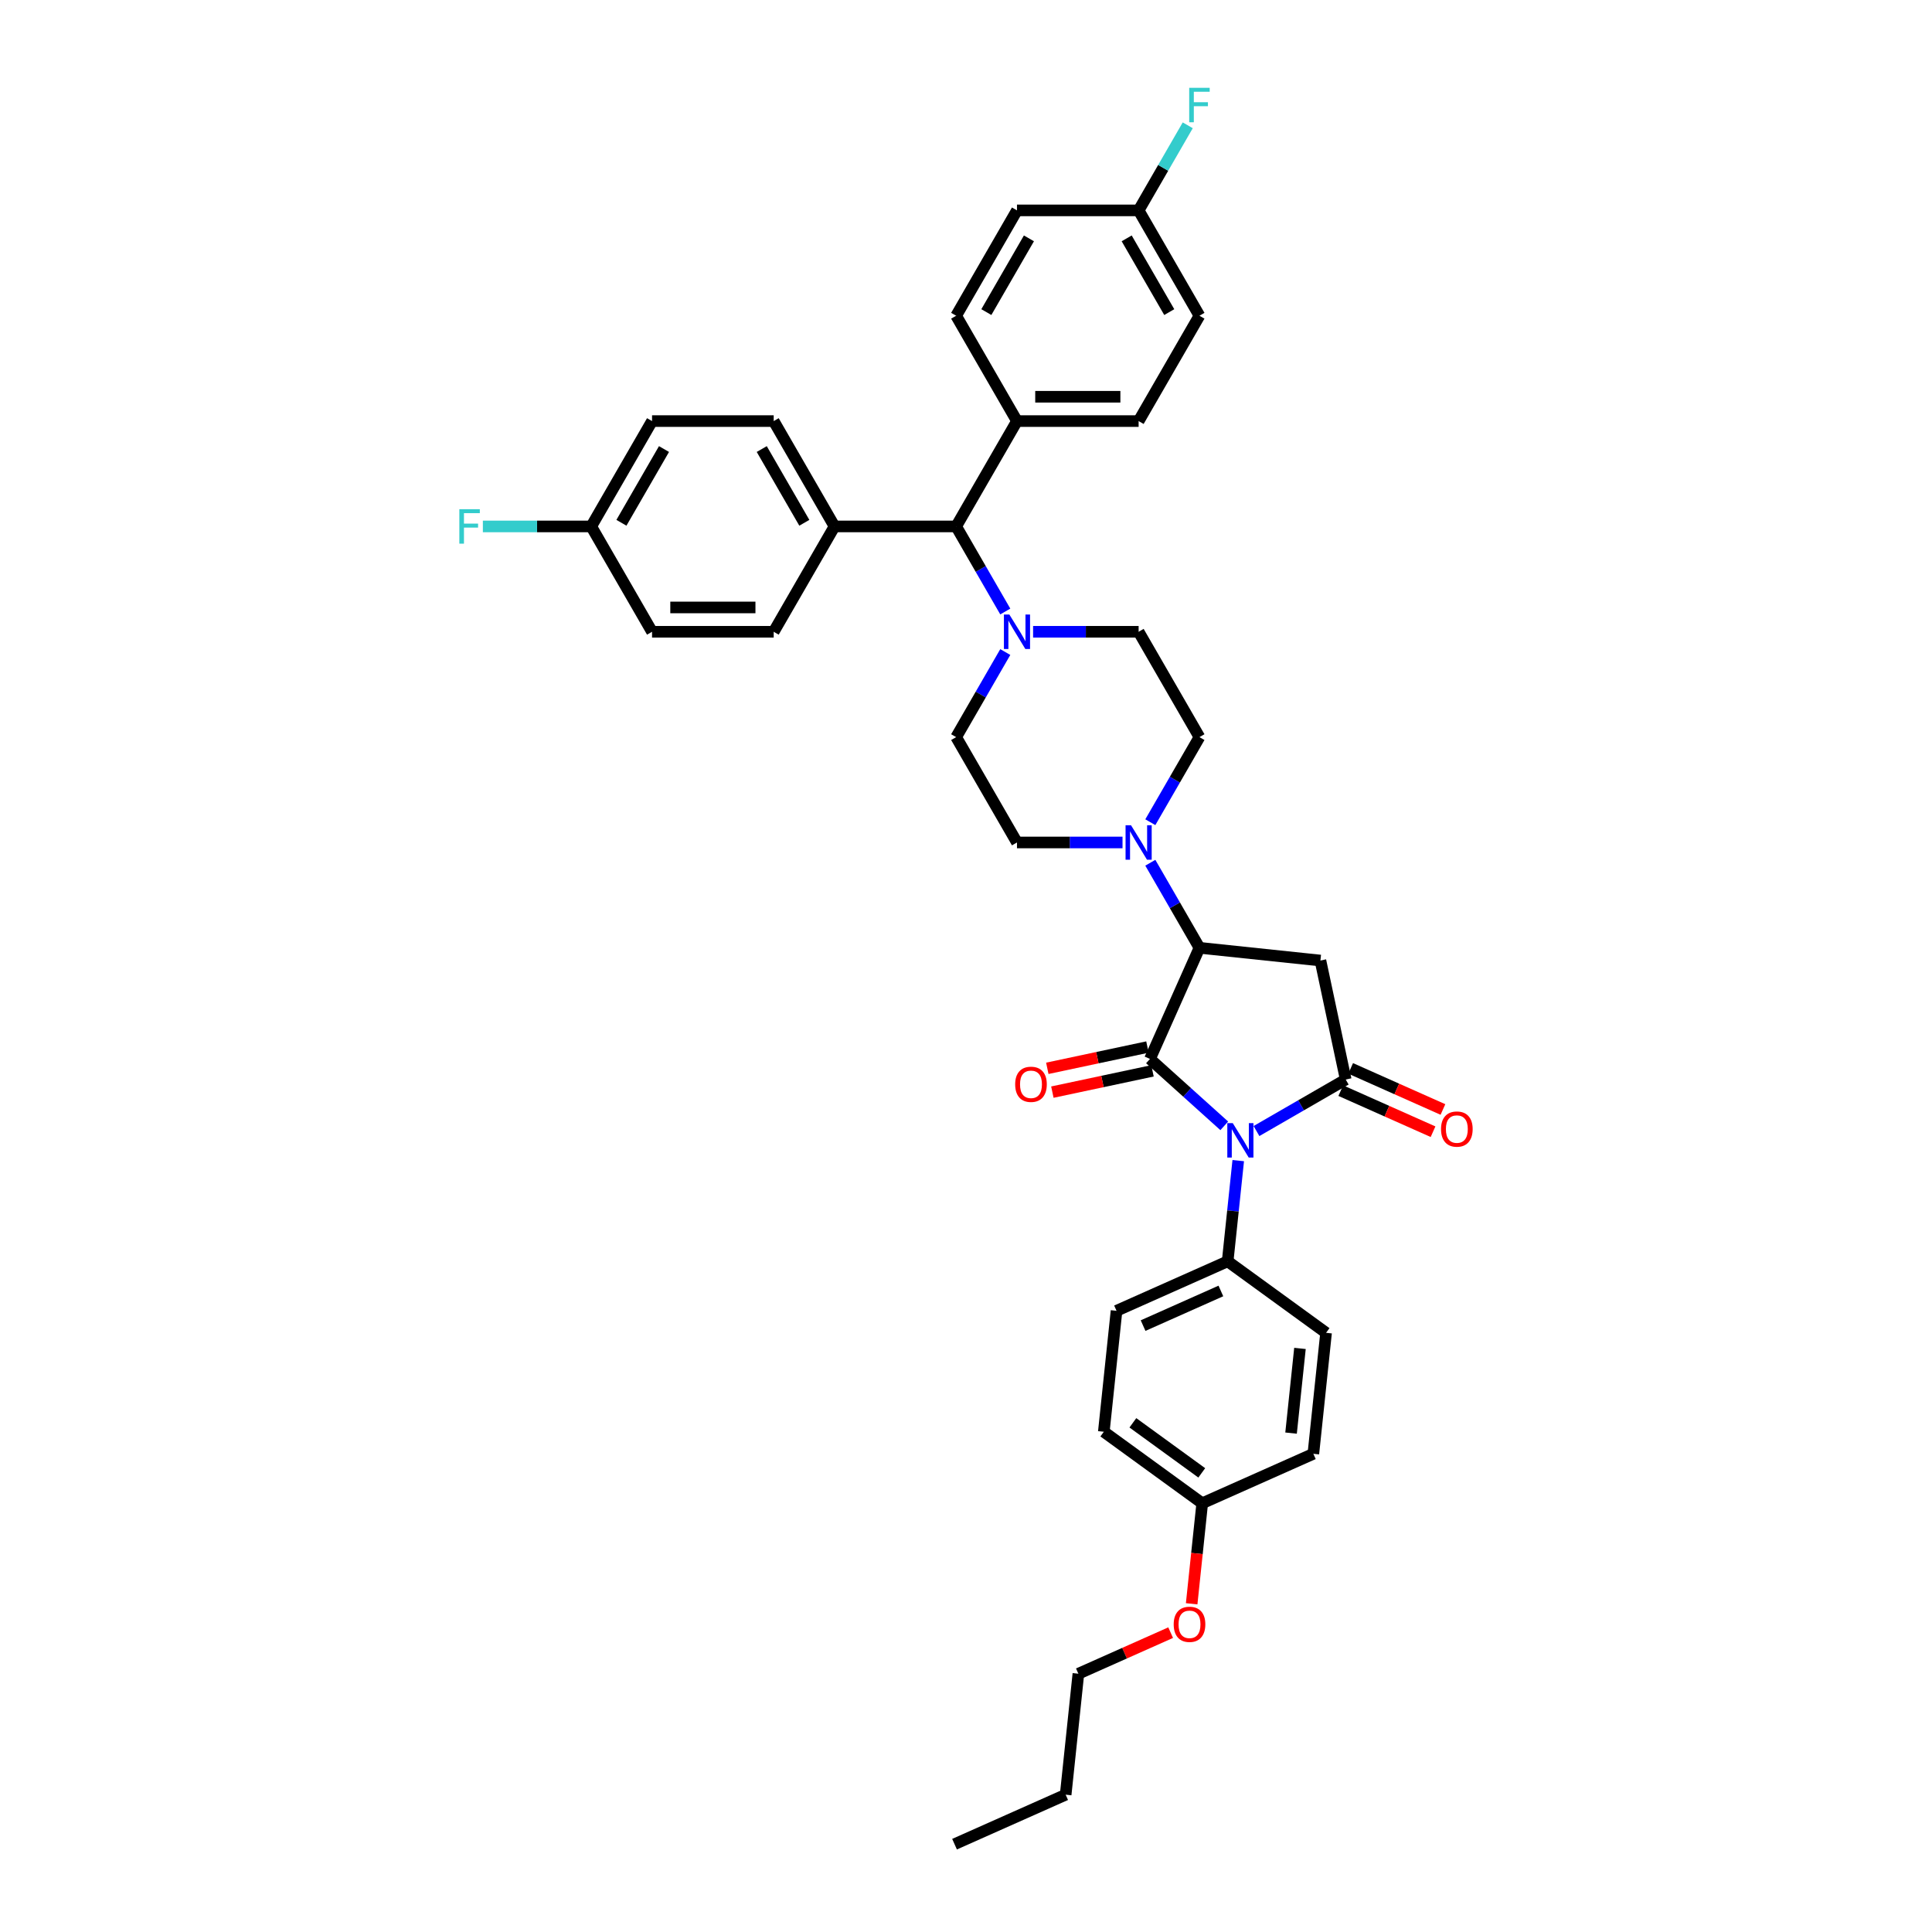 <?xml version='1.0' encoding='iso-8859-1'?>
<svg version='1.1' baseProfile='full'
              xmlns='http://www.w3.org/2000/svg'
                      xmlns:rdkit='http://www.rdkit.org/xml'
                      xmlns:xlink='http://www.w3.org/1999/xlink'
                  xml:space='preserve'
width='1000px' height='1000px' viewBox='0 0 1000 1000'>
<!-- END OF HEADER -->
<rect style='opacity:1.0;fill:#FFFFFF;stroke:none' width='1000' height='1000' x='0' y='0'> </rect>
<path class='bond-0' d='M 633.677,582.732 L 614.45,565.42' style='fill:none;fill-rule:evenodd;stroke:#0000FF;stroke-width:6px;stroke-linecap:butt;stroke-linejoin:miter;stroke-opacity:1' />
<path class='bond-0' d='M 614.45,565.42 L 595.223,548.108' style='fill:none;fill-rule:evenodd;stroke:#000000;stroke-width:6px;stroke-linecap:butt;stroke-linejoin:miter;stroke-opacity:1' />
<path class='bond-1' d='M 650.35,585.425 L 673.445,572.091' style='fill:none;fill-rule:evenodd;stroke:#0000FF;stroke-width:6px;stroke-linecap:butt;stroke-linejoin:miter;stroke-opacity:1' />
<path class='bond-1' d='M 673.445,572.091 L 696.541,558.757' style='fill:none;fill-rule:evenodd;stroke:#000000;stroke-width:6px;stroke-linecap:butt;stroke-linejoin:miter;stroke-opacity:1' />
<path class='bond-6' d='M 640.911,600.728 L 638.172,626.792' style='fill:none;fill-rule:evenodd;stroke:#0000FF;stroke-width:6px;stroke-linecap:butt;stroke-linejoin:miter;stroke-opacity:1' />
<path class='bond-6' d='M 638.172,626.792 L 635.432,652.856' style='fill:none;fill-rule:evenodd;stroke:#000000;stroke-width:6px;stroke-linecap:butt;stroke-linejoin:miter;stroke-opacity:1' />
<path class='bond-2' d='M 595.223,548.108 L 620.832,490.588' style='fill:none;fill-rule:evenodd;stroke:#000000;stroke-width:6px;stroke-linecap:butt;stroke-linejoin:miter;stroke-opacity:1' />
<path class='bond-8' d='M 593.914,541.949 L 568,547.457' style='fill:none;fill-rule:evenodd;stroke:#000000;stroke-width:6px;stroke-linecap:butt;stroke-linejoin:miter;stroke-opacity:1' />
<path class='bond-8' d='M 568,547.457 L 542.086,552.965' style='fill:none;fill-rule:evenodd;stroke:#FF0000;stroke-width:6px;stroke-linecap:butt;stroke-linejoin:miter;stroke-opacity:1' />
<path class='bond-8' d='M 596.532,554.266 L 570.618,559.775' style='fill:none;fill-rule:evenodd;stroke:#000000;stroke-width:6px;stroke-linecap:butt;stroke-linejoin:miter;stroke-opacity:1' />
<path class='bond-8' d='M 570.618,559.775 L 544.705,565.283' style='fill:none;fill-rule:evenodd;stroke:#FF0000;stroke-width:6px;stroke-linecap:butt;stroke-linejoin:miter;stroke-opacity:1' />
<path class='bond-3' d='M 696.541,558.757 L 683.45,497.17' style='fill:none;fill-rule:evenodd;stroke:#000000;stroke-width:6px;stroke-linecap:butt;stroke-linejoin:miter;stroke-opacity:1' />
<path class='bond-9' d='M 693.98,564.509 L 717.86,575.141' style='fill:none;fill-rule:evenodd;stroke:#000000;stroke-width:6px;stroke-linecap:butt;stroke-linejoin:miter;stroke-opacity:1' />
<path class='bond-9' d='M 717.86,575.141 L 741.74,585.773' style='fill:none;fill-rule:evenodd;stroke:#FF0000;stroke-width:6px;stroke-linecap:butt;stroke-linejoin:miter;stroke-opacity:1' />
<path class='bond-9' d='M 699.102,553.005 L 722.982,563.637' style='fill:none;fill-rule:evenodd;stroke:#000000;stroke-width:6px;stroke-linecap:butt;stroke-linejoin:miter;stroke-opacity:1' />
<path class='bond-9' d='M 722.982,563.637 L 746.862,574.269' style='fill:none;fill-rule:evenodd;stroke:#FF0000;stroke-width:6px;stroke-linecap:butt;stroke-linejoin:miter;stroke-opacity:1' />
<path class='bond-4' d='M 620.832,490.588 L 608.12,468.57' style='fill:none;fill-rule:evenodd;stroke:#000000;stroke-width:6px;stroke-linecap:butt;stroke-linejoin:miter;stroke-opacity:1' />
<path class='bond-4' d='M 608.12,468.57 L 595.407,446.551' style='fill:none;fill-rule:evenodd;stroke:#0000FF;stroke-width:6px;stroke-linecap:butt;stroke-linejoin:miter;stroke-opacity:1' />
<path class='bond-37' d='M 620.832,490.588 L 683.45,497.17' style='fill:none;fill-rule:evenodd;stroke:#000000;stroke-width:6px;stroke-linecap:butt;stroke-linejoin:miter;stroke-opacity:1' />
<path class='bond-12' d='M 595.407,425.572 L 608.12,403.553' style='fill:none;fill-rule:evenodd;stroke:#0000FF;stroke-width:6px;stroke-linecap:butt;stroke-linejoin:miter;stroke-opacity:1' />
<path class='bond-12' d='M 608.12,403.553 L 620.832,381.534' style='fill:none;fill-rule:evenodd;stroke:#000000;stroke-width:6px;stroke-linecap:butt;stroke-linejoin:miter;stroke-opacity:1' />
<path class='bond-13' d='M 581.015,436.061 L 553.702,436.061' style='fill:none;fill-rule:evenodd;stroke:#0000FF;stroke-width:6px;stroke-linecap:butt;stroke-linejoin:miter;stroke-opacity:1' />
<path class='bond-13' d='M 553.702,436.061 L 526.388,436.061' style='fill:none;fill-rule:evenodd;stroke:#000000;stroke-width:6px;stroke-linecap:butt;stroke-linejoin:miter;stroke-opacity:1' />
<path class='bond-5' d='M 520.332,337.496 L 507.62,359.515' style='fill:none;fill-rule:evenodd;stroke:#0000FF;stroke-width:6px;stroke-linecap:butt;stroke-linejoin:miter;stroke-opacity:1' />
<path class='bond-5' d='M 507.62,359.515 L 494.907,381.534' style='fill:none;fill-rule:evenodd;stroke:#000000;stroke-width:6px;stroke-linecap:butt;stroke-linejoin:miter;stroke-opacity:1' />
<path class='bond-7' d='M 520.332,316.517 L 507.62,294.498' style='fill:none;fill-rule:evenodd;stroke:#0000FF;stroke-width:6px;stroke-linecap:butt;stroke-linejoin:miter;stroke-opacity:1' />
<path class='bond-7' d='M 507.62,294.498 L 494.907,272.479' style='fill:none;fill-rule:evenodd;stroke:#000000;stroke-width:6px;stroke-linecap:butt;stroke-linejoin:miter;stroke-opacity:1' />
<path class='bond-39' d='M 534.725,327.007 L 562.038,327.007' style='fill:none;fill-rule:evenodd;stroke:#0000FF;stroke-width:6px;stroke-linecap:butt;stroke-linejoin:miter;stroke-opacity:1' />
<path class='bond-39' d='M 562.038,327.007 L 589.351,327.007' style='fill:none;fill-rule:evenodd;stroke:#000000;stroke-width:6px;stroke-linecap:butt;stroke-linejoin:miter;stroke-opacity:1' />
<path class='bond-16' d='M 635.432,652.856 L 577.913,678.465' style='fill:none;fill-rule:evenodd;stroke:#000000;stroke-width:6px;stroke-linecap:butt;stroke-linejoin:miter;stroke-opacity:1' />
<path class='bond-16' d='M 631.926,668.201 L 591.663,686.128' style='fill:none;fill-rule:evenodd;stroke:#000000;stroke-width:6px;stroke-linecap:butt;stroke-linejoin:miter;stroke-opacity:1' />
<path class='bond-17' d='M 635.432,652.856 L 686.37,689.864' style='fill:none;fill-rule:evenodd;stroke:#000000;stroke-width:6px;stroke-linecap:butt;stroke-linejoin:miter;stroke-opacity:1' />
<path class='bond-10' d='M 494.907,272.479 L 526.388,217.952' style='fill:none;fill-rule:evenodd;stroke:#000000;stroke-width:6px;stroke-linecap:butt;stroke-linejoin:miter;stroke-opacity:1' />
<path class='bond-11' d='M 494.907,272.479 L 431.944,272.479' style='fill:none;fill-rule:evenodd;stroke:#000000;stroke-width:6px;stroke-linecap:butt;stroke-linejoin:miter;stroke-opacity:1' />
<path class='bond-18' d='M 526.388,217.952 L 589.351,217.952' style='fill:none;fill-rule:evenodd;stroke:#000000;stroke-width:6px;stroke-linecap:butt;stroke-linejoin:miter;stroke-opacity:1' />
<path class='bond-18' d='M 535.833,205.359 L 579.907,205.359' style='fill:none;fill-rule:evenodd;stroke:#000000;stroke-width:6px;stroke-linecap:butt;stroke-linejoin:miter;stroke-opacity:1' />
<path class='bond-20' d='M 526.388,217.952 L 494.907,163.425' style='fill:none;fill-rule:evenodd;stroke:#000000;stroke-width:6px;stroke-linecap:butt;stroke-linejoin:miter;stroke-opacity:1' />
<path class='bond-19' d='M 431.944,272.479 L 400.463,217.952' style='fill:none;fill-rule:evenodd;stroke:#000000;stroke-width:6px;stroke-linecap:butt;stroke-linejoin:miter;stroke-opacity:1' />
<path class='bond-19' d='M 416.317,270.596 L 394.28,232.427' style='fill:none;fill-rule:evenodd;stroke:#000000;stroke-width:6px;stroke-linecap:butt;stroke-linejoin:miter;stroke-opacity:1' />
<path class='bond-21' d='M 431.944,272.479 L 400.463,327.007' style='fill:none;fill-rule:evenodd;stroke:#000000;stroke-width:6px;stroke-linecap:butt;stroke-linejoin:miter;stroke-opacity:1' />
<path class='bond-15' d='M 620.832,381.534 L 589.351,327.007' style='fill:none;fill-rule:evenodd;stroke:#000000;stroke-width:6px;stroke-linecap:butt;stroke-linejoin:miter;stroke-opacity:1' />
<path class='bond-14' d='M 526.388,436.061 L 494.907,381.534' style='fill:none;fill-rule:evenodd;stroke:#000000;stroke-width:6px;stroke-linecap:butt;stroke-linejoin:miter;stroke-opacity:1' />
<path class='bond-29' d='M 577.913,678.465 L 571.331,741.083' style='fill:none;fill-rule:evenodd;stroke:#000000;stroke-width:6px;stroke-linecap:butt;stroke-linejoin:miter;stroke-opacity:1' />
<path class='bond-30' d='M 686.37,689.864 L 679.789,752.482' style='fill:none;fill-rule:evenodd;stroke:#000000;stroke-width:6px;stroke-linecap:butt;stroke-linejoin:miter;stroke-opacity:1' />
<path class='bond-30' d='M 672.859,697.941 L 668.252,741.773' style='fill:none;fill-rule:evenodd;stroke:#000000;stroke-width:6px;stroke-linecap:butt;stroke-linejoin:miter;stroke-opacity:1' />
<path class='bond-25' d='M 589.351,217.952 L 620.832,163.425' style='fill:none;fill-rule:evenodd;stroke:#000000;stroke-width:6px;stroke-linecap:butt;stroke-linejoin:miter;stroke-opacity:1' />
<path class='bond-26' d='M 400.463,217.952 L 337.5,217.952' style='fill:none;fill-rule:evenodd;stroke:#000000;stroke-width:6px;stroke-linecap:butt;stroke-linejoin:miter;stroke-opacity:1' />
<path class='bond-28' d='M 494.907,163.425 L 526.388,108.897' style='fill:none;fill-rule:evenodd;stroke:#000000;stroke-width:6px;stroke-linecap:butt;stroke-linejoin:miter;stroke-opacity:1' />
<path class='bond-28' d='M 510.535,161.542 L 532.572,123.373' style='fill:none;fill-rule:evenodd;stroke:#000000;stroke-width:6px;stroke-linecap:butt;stroke-linejoin:miter;stroke-opacity:1' />
<path class='bond-27' d='M 400.463,327.007 L 337.5,327.007' style='fill:none;fill-rule:evenodd;stroke:#000000;stroke-width:6px;stroke-linecap:butt;stroke-linejoin:miter;stroke-opacity:1' />
<path class='bond-27' d='M 391.019,314.414 L 346.945,314.414' style='fill:none;fill-rule:evenodd;stroke:#000000;stroke-width:6px;stroke-linecap:butt;stroke-linejoin:miter;stroke-opacity:1' />
<path class='bond-22' d='M 306.019,272.479 L 337.5,327.007' style='fill:none;fill-rule:evenodd;stroke:#000000;stroke-width:6px;stroke-linecap:butt;stroke-linejoin:miter;stroke-opacity:1' />
<path class='bond-31' d='M 306.019,272.479 L 277.975,272.479' style='fill:none;fill-rule:evenodd;stroke:#000000;stroke-width:6px;stroke-linecap:butt;stroke-linejoin:miter;stroke-opacity:1' />
<path class='bond-31' d='M 277.975,272.479 L 249.932,272.479' style='fill:none;fill-rule:evenodd;stroke:#33CCCC;stroke-width:6px;stroke-linecap:butt;stroke-linejoin:miter;stroke-opacity:1' />
<path class='bond-40' d='M 306.019,272.479 L 337.5,217.952' style='fill:none;fill-rule:evenodd;stroke:#000000;stroke-width:6px;stroke-linecap:butt;stroke-linejoin:miter;stroke-opacity:1' />
<path class='bond-40' d='M 321.647,270.596 L 343.683,232.427' style='fill:none;fill-rule:evenodd;stroke:#000000;stroke-width:6px;stroke-linecap:butt;stroke-linejoin:miter;stroke-opacity:1' />
<path class='bond-23' d='M 589.351,108.897 L 526.388,108.897' style='fill:none;fill-rule:evenodd;stroke:#000000;stroke-width:6px;stroke-linecap:butt;stroke-linejoin:miter;stroke-opacity:1' />
<path class='bond-32' d='M 589.351,108.897 L 602.064,86.879' style='fill:none;fill-rule:evenodd;stroke:#000000;stroke-width:6px;stroke-linecap:butt;stroke-linejoin:miter;stroke-opacity:1' />
<path class='bond-32' d='M 602.064,86.879 L 614.776,64.86' style='fill:none;fill-rule:evenodd;stroke:#33CCCC;stroke-width:6px;stroke-linecap:butt;stroke-linejoin:miter;stroke-opacity:1' />
<path class='bond-41' d='M 589.351,108.897 L 620.832,163.425' style='fill:none;fill-rule:evenodd;stroke:#000000;stroke-width:6px;stroke-linecap:butt;stroke-linejoin:miter;stroke-opacity:1' />
<path class='bond-41' d='M 583.168,123.373 L 605.205,161.542' style='fill:none;fill-rule:evenodd;stroke:#000000;stroke-width:6px;stroke-linecap:butt;stroke-linejoin:miter;stroke-opacity:1' />
<path class='bond-24' d='M 622.269,778.091 L 679.789,752.482' style='fill:none;fill-rule:evenodd;stroke:#000000;stroke-width:6px;stroke-linecap:butt;stroke-linejoin:miter;stroke-opacity:1' />
<path class='bond-33' d='M 622.269,778.091 L 619.535,804.105' style='fill:none;fill-rule:evenodd;stroke:#000000;stroke-width:6px;stroke-linecap:butt;stroke-linejoin:miter;stroke-opacity:1' />
<path class='bond-33' d='M 619.535,804.105 L 616.801,830.119' style='fill:none;fill-rule:evenodd;stroke:#FF0000;stroke-width:6px;stroke-linecap:butt;stroke-linejoin:miter;stroke-opacity:1' />
<path class='bond-38' d='M 622.269,778.091 L 571.331,741.083' style='fill:none;fill-rule:evenodd;stroke:#000000;stroke-width:6px;stroke-linecap:butt;stroke-linejoin:miter;stroke-opacity:1' />
<path class='bond-38' d='M 622.03,762.353 L 586.374,736.447' style='fill:none;fill-rule:evenodd;stroke:#000000;stroke-width:6px;stroke-linecap:butt;stroke-linejoin:miter;stroke-opacity:1' />
<path class='bond-34' d='M 605.929,845.054 L 582.049,855.686' style='fill:none;fill-rule:evenodd;stroke:#FF0000;stroke-width:6px;stroke-linecap:butt;stroke-linejoin:miter;stroke-opacity:1' />
<path class='bond-34' d='M 582.049,855.686 L 558.169,866.318' style='fill:none;fill-rule:evenodd;stroke:#000000;stroke-width:6px;stroke-linecap:butt;stroke-linejoin:miter;stroke-opacity:1' />
<path class='bond-35' d='M 558.169,866.318 L 551.587,928.936' style='fill:none;fill-rule:evenodd;stroke:#000000;stroke-width:6px;stroke-linecap:butt;stroke-linejoin:miter;stroke-opacity:1' />
<path class='bond-36' d='M 551.587,928.936 L 494.068,954.545' style='fill:none;fill-rule:evenodd;stroke:#000000;stroke-width:6px;stroke-linecap:butt;stroke-linejoin:miter;stroke-opacity:1' />
<path  class='atom-0' d='M 638.072 581.323
L 643.915 590.767
Q 644.494 591.699, 645.426 593.386
Q 646.358 595.074, 646.408 595.174
L 646.408 581.323
L 648.776 581.323
L 648.776 599.154
L 646.333 599.154
L 640.062 588.828
Q 639.331 587.619, 638.551 586.234
Q 637.795 584.848, 637.568 584.42
L 637.568 599.154
L 635.251 599.154
L 635.251 581.323
L 638.072 581.323
' fill='#0000FF'/>
<path  class='atom-5' d='M 585.41 427.146
L 591.253 436.59
Q 591.832 437.522, 592.764 439.209
Q 593.695 440.897, 593.746 440.997
L 593.746 427.146
L 596.113 427.146
L 596.113 444.977
L 593.67 444.977
L 587.399 434.651
Q 586.669 433.442, 585.888 432.057
Q 585.133 430.672, 584.906 430.243
L 584.906 444.977
L 582.589 444.977
L 582.589 427.146
L 585.41 427.146
' fill='#0000FF'/>
<path  class='atom-6' d='M 522.447 318.091
L 528.29 327.535
Q 528.869 328.467, 529.801 330.155
Q 530.733 331.842, 530.783 331.943
L 530.783 318.091
L 533.151 318.091
L 533.151 335.922
L 530.708 335.922
L 524.436 325.596
Q 523.706 324.387, 522.925 323.002
Q 522.17 321.617, 521.943 321.189
L 521.943 335.922
L 519.626 335.922
L 519.626 318.091
L 522.447 318.091
' fill='#0000FF'/>
<path  class='atom-9' d='M 525.451 561.249
Q 525.451 556.967, 527.567 554.575
Q 529.682 552.182, 533.636 552.182
Q 537.59 552.182, 539.706 554.575
Q 541.821 556.967, 541.821 561.249
Q 541.821 565.581, 539.681 568.049
Q 537.54 570.492, 533.636 570.492
Q 529.707 570.492, 527.567 568.049
Q 525.451 565.606, 525.451 561.249
M 533.636 568.477
Q 536.356 568.477, 537.817 566.664
Q 539.303 564.825, 539.303 561.249
Q 539.303 557.748, 537.817 555.985
Q 536.356 554.197, 533.636 554.197
Q 530.916 554.197, 529.43 555.96
Q 527.97 557.723, 527.97 561.249
Q 527.97 564.85, 529.43 566.664
Q 530.916 568.477, 533.636 568.477
' fill='#FF0000'/>
<path  class='atom-10' d='M 745.875 584.416
Q 745.875 580.135, 747.991 577.742
Q 750.106 575.35, 754.06 575.35
Q 758.014 575.35, 760.13 577.742
Q 762.245 580.135, 762.245 584.416
Q 762.245 588.748, 760.105 591.216
Q 757.964 593.659, 754.06 593.659
Q 750.131 593.659, 747.991 591.216
Q 745.875 588.773, 745.875 584.416
M 754.06 591.644
Q 756.78 591.644, 758.241 589.831
Q 759.727 587.993, 759.727 584.416
Q 759.727 580.916, 758.241 579.153
Q 756.78 577.364, 754.06 577.364
Q 751.34 577.364, 749.854 579.127
Q 748.394 580.89, 748.394 584.416
Q 748.394 588.018, 749.854 589.831
Q 751.34 591.644, 754.06 591.644
' fill='#FF0000'/>
<path  class='atom-32' d='M 237.755 263.564
L 248.358 263.564
L 248.358 265.604
L 240.147 265.604
L 240.147 271.019
L 247.451 271.019
L 247.451 273.084
L 240.147 273.084
L 240.147 281.395
L 237.755 281.395
L 237.755 263.564
' fill='#33CCCC'/>
<path  class='atom-33' d='M 615.531 45.455
L 626.134 45.455
L 626.134 47.495
L 617.924 47.495
L 617.924 52.909
L 625.227 52.909
L 625.227 54.974
L 617.924 54.974
L 617.924 63.286
L 615.531 63.286
L 615.531 45.455
' fill='#33CCCC'/>
<path  class='atom-34' d='M 607.503 840.76
Q 607.503 836.478, 609.618 834.086
Q 611.734 831.693, 615.688 831.693
Q 619.642 831.693, 621.758 834.086
Q 623.873 836.478, 623.873 840.76
Q 623.873 845.091, 621.732 847.56
Q 619.592 850.002, 615.688 850.002
Q 611.759 850.002, 609.618 847.56
Q 607.503 845.117, 607.503 840.76
M 615.688 847.988
Q 618.408 847.988, 619.869 846.174
Q 621.355 844.336, 621.355 840.76
Q 621.355 837.259, 619.869 835.496
Q 618.408 833.708, 615.688 833.708
Q 612.968 833.708, 611.482 835.471
Q 610.021 837.234, 610.021 840.76
Q 610.021 844.361, 611.482 846.174
Q 612.968 847.988, 615.688 847.988
' fill='#FF0000'/>
</svg>
